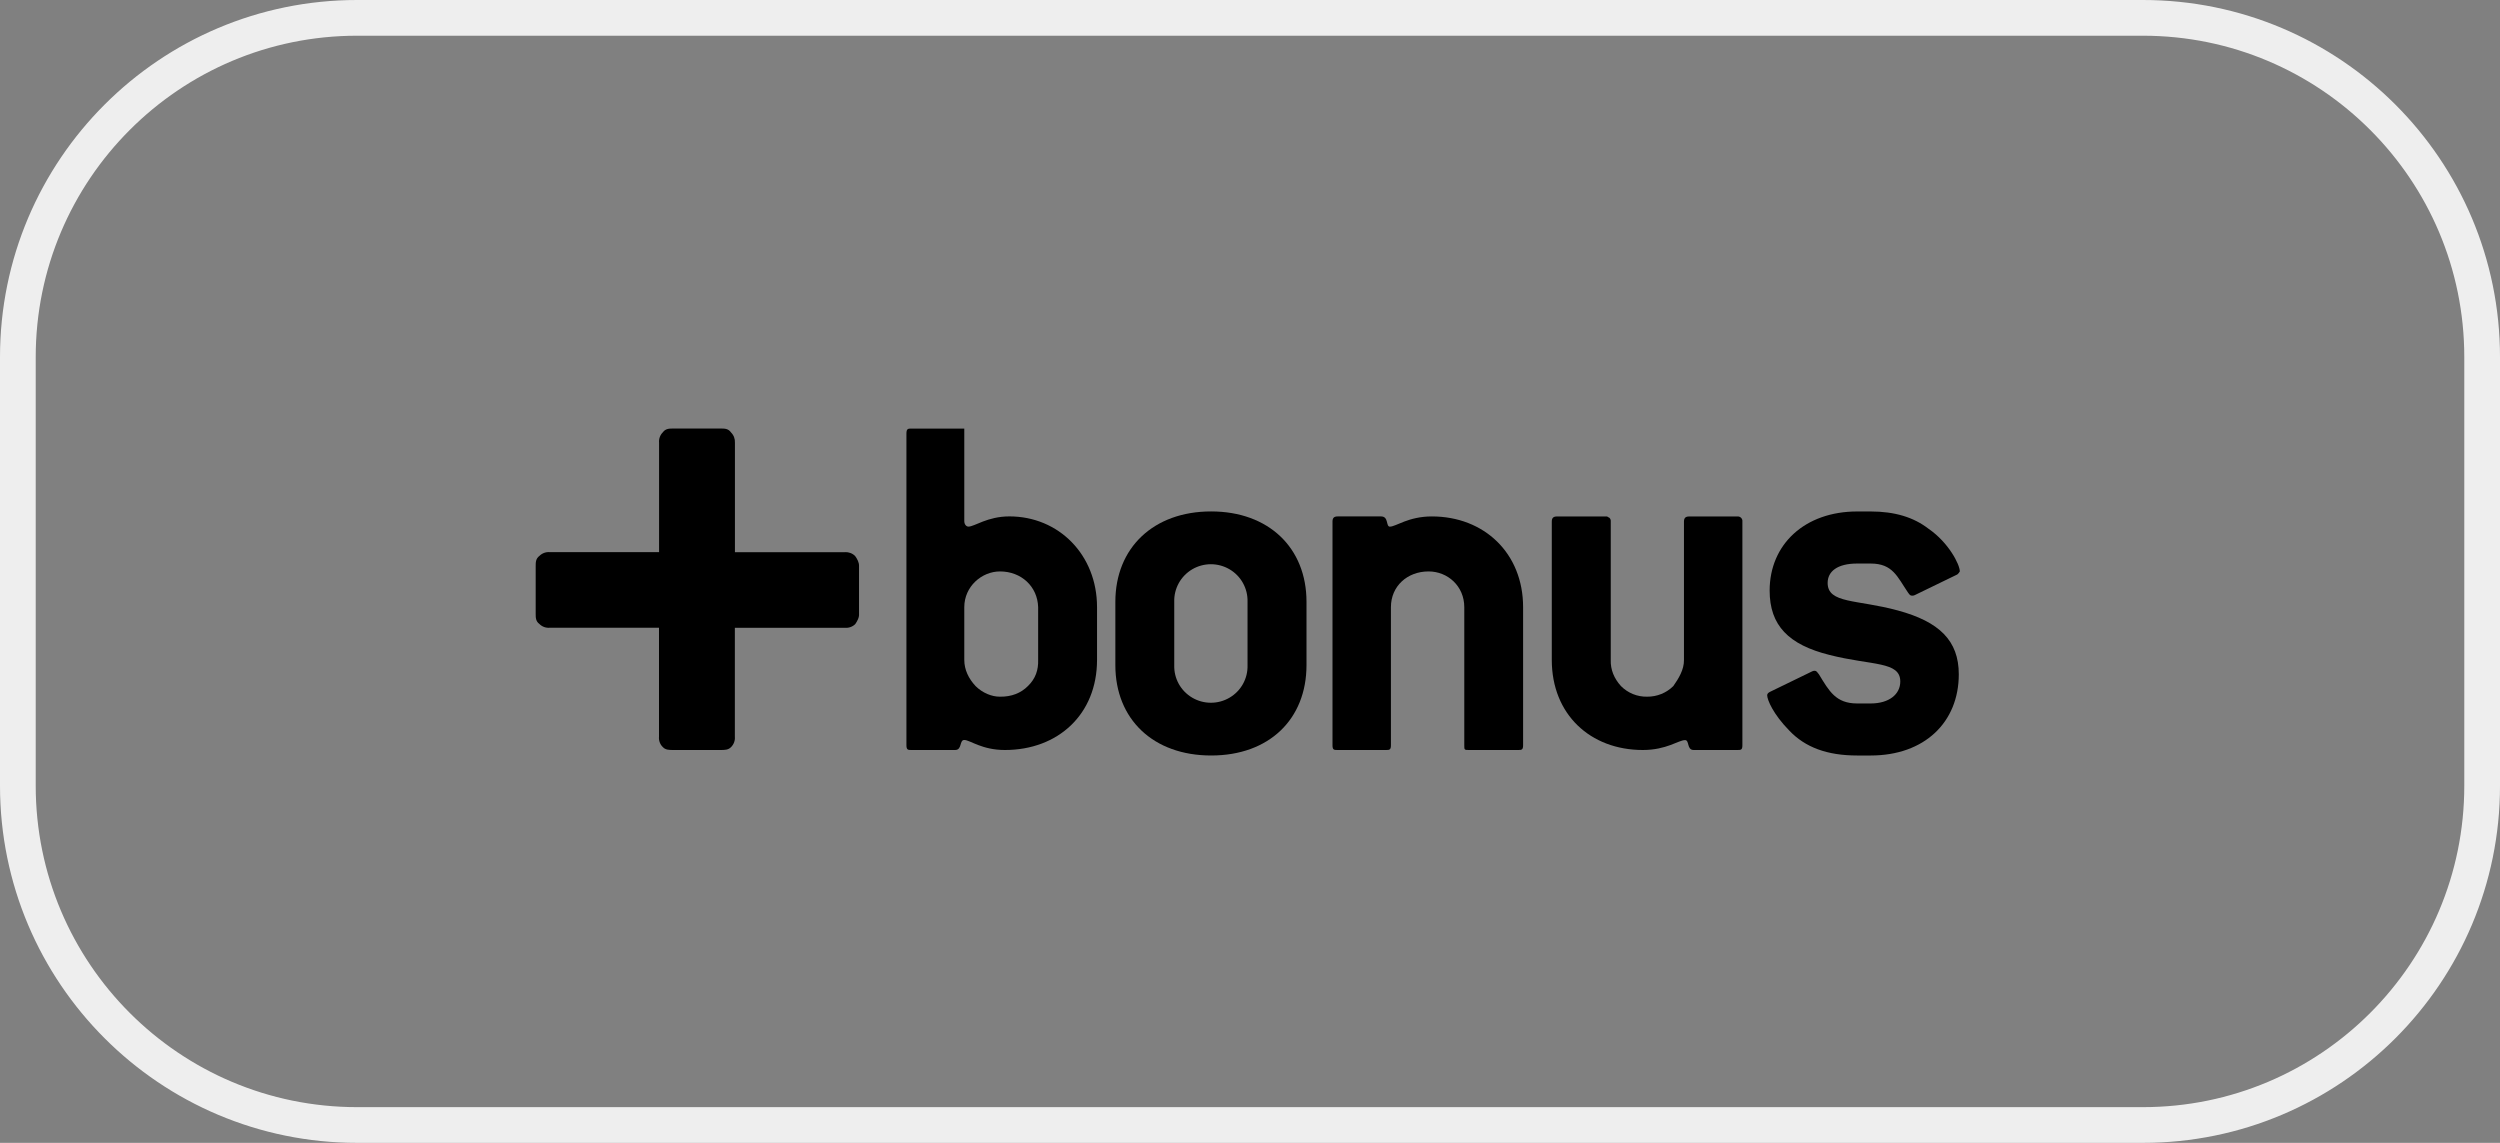 <?xml version="1.0" encoding="UTF-8"?>
<svg id="SVGDoc" width="70" height="32" xmlns="http://www.w3.org/2000/svg" version="1.1" xmlns:xlink="http://www.w3.org/1999/xlink" xmlns:avocode="https://avocode.com/" viewBox="0 0 70 32"><rect x="0" y="0" width="70" height="32" fill="#808080" stroke="none"/><defs><clipPath id="ClipPath1176"><path d="M0,10c0,-5.523 4.477,-10 10,-10h50c5.523,0 10,4.477 10,10v12c0,5.523 -4.477,10 -10,10h-50c-5.523,0 -10,-4.477 -10,-10z" fill="#ffffff"></path></clipPath></defs><desc>Generated with Avocode.</desc><g><g><title>bonus</title><g><title>Rectangle 8 Copy 7</title><path d="M0,10c0,-5.523 4.477,-10 10,-10h50c5.523,0 10,4.477 10,10v12c0,5.523 -4.477,10 -10,10h-50c-5.523,0 -10,-4.477 -10,-10z" fill-opacity="0" fill="#ffffff" stroke-dashoffset="0" stroke-dasharray="" stroke-linejoin="miter" stroke-linecap="butt" stroke-opacity="1" stroke="#eeeeee" stroke-miterlimit="20" stroke-width="2" clip-path="url(&quot;#ClipPath1176&quot;)"></path></g><g><title>Group 26</title><g><title>Shape</title><path d="M23.659,15.461h-3.081c0,-0.002 0,-0.005 0,-0.007v-3.059c0.006,-0.106 -0.033,-0.21 -0.109,-0.286c-0.076,-0.11 -0.18,-0.11 -0.287,-0.11h-1.333c-0.108,0 -0.214,0 -0.29,0.106c-0.076,0.076 -0.115,0.182 -0.105,0.29v3.065v0h-3.059c-0.108,-0.01 -0.214,0.029 -0.291,0.105c-0.105,0.077 -0.105,0.183 -0.105,0.29v1.329c0,0.107 0,0.212 0.106,0.289c0.076,0.076 0.182,0.114 0.29,0.104h3.057v0v0.01v0v3.041c-0.01,0.107 0.028,0.213 0.105,0.289c0.076,0.083 0.183,0.083 0.29,0.083h1.334c0.108,0 0.214,0 0.29,-0.083c0.076,-0.076 0.115,-0.182 0.105,-0.289v-3.04c0,-0.003 0,-0.007 0,-0.01h3.082c0.107,0.01 0.214,-0.028 0.29,-0.104c0.051,-0.076 0.115,-0.182 0.105,-0.289v-1.33c0.006,-0.106 -0.054,-0.21 -0.109,-0.286c-0.075,-0.076 -0.18,-0.115 -0.287,-0.109z" fill="#000000" fill-opacity="1"></path></g><g><title>Shape</title><path d="M29.068,18.478c0.009,0.273 -0.068,0.522 -0.288,0.733c-0.193,0.194 -0.457,0.301 -0.78,0.296c-0.227,0.003 -0.491,-0.104 -0.685,-0.298c-0.194,-0.208 -0.315,-0.458 -0.315,-0.731v-1.478c0,-0.577 0.487,-1 1,-1c0.597,0 1.051,0.423 1.068,1zM30.717,18.478v-1.478c0,-1.469 -1.076,-2.541 -2.453,-2.541c-0.617,0 -0.976,0.286 -1.148,0.286c-0.057,0 -0.116,-0.057 -0.116,-0.156c0,-0.039 0,-2.523 0,-2.589c0,0 -0.089,0 -0.128,0h-1.348c-0.099,0 -0.144,0 -0.144,0.144v8.718c0,0.138 0.044,0.138 0.144,0.138h1.219c0.201,0 0.115,-0.281 0.257,-0.281c0.158,0 0.489,0.281 1.136,0.281c1.491,0 2.581,-1 2.581,-2.522z" fill="#000000" fill-opacity="1"></path></g><g><title>Shape</title><path d="M34.931,18.624c0.011,0.376 -0.182,0.722 -0.504,0.911c-0.322,0.189 -0.722,0.189 -1.044,0c-0.322,-0.189 -0.515,-0.535 -0.504,-0.911v-1.773c-0.011,-0.373 0.182,-0.721 0.504,-0.911c0.322,-0.189 0.722,-0.189 1.044,0c0.322,0.189 0.515,0.538 0.504,0.911zM36.582,18.624v-1.773c0,-1.515 -1.062,-2.531 -2.671,-2.531c-1.609,0 -2.681,1.016 -2.681,2.531v1.773c0,1.515 1.062,2.53 2.683,2.53c1.621,0 2.669,-1.015 2.669,-2.53z" fill="#000000" fill-opacity="1"></path></g><g><title>Shape</title><path d="M42.502,21h-1.362c-0.14,0 -0.14,0 -0.14,-0.135v-3.865c0,-0.588 -0.463,-1 -1,-1c-0.595,0 -1.054,0.412 -1.054,1v3.865c0,0.135 -0.044,0.135 -0.145,0.135h-1.348c-0.1,0 -0.143,0 -0.143,-0.135v-6.262c0,-0.1 0.042,-0.143 0.143,-0.143h1.219c0.216,0 0.129,0.286 0.244,0.286c0.172,0 0.517,-0.286 1.177,-0.286c1.463,0 2.554,1.029 2.554,2.54v3.865c0,0.135 -0.044,0.135 -0.145,0.135z" fill="#000000" fill-opacity="1"></path></g><g><title>Shape</title><path d="M48.643,21h-1.219c-0.201,0 -0.114,-0.277 -0.243,-0.277c-0.181,0 -0.516,0.277 -1.181,0.277c-1.474,0 -2.55,-1 -2.55,-2.521v-3.875c0,-0.1 0.043,-0.143 0.144,-0.143h1.406c0,-0.005 0,0.009 0.064,0.037c0.028,0.028 0.042,0.067 0.037,0.106v3.875c-0.009,0.273 0.095,0.521 0.287,0.732c0.193,0.194 0.457,0.302 0.731,0.296c0.275,0.003 0.54,-0.104 0.734,-0.297c0.147,-0.21 0.302,-0.458 0.298,-0.731v-3.875c0,-0.1 0.044,-0.143 0.145,-0.143h1.347c0.039,-0.005 0.079,0.009 0.107,0.037c0.028,0.028 0.042,0.067 0.037,0.106v6.262c0,0.134 -0.042,0.134 -0.144,0.134z" fill="#000000" fill-opacity="1"></path></g><g><title>Shape</title><path d="M54,14.806c0.56,0.385 0.875,1 0.875,1.194c-0.004,0 -0.038,0.074 -0.087,0.093l-1.176,0.571c-0.022,0.01 -0.047,0.016 -0.072,0.015c-0.057,0 -0.072,-0.029 -0.115,-0.086c-0.301,-0.442 -0.425,-0.814 -1.047,-0.814h-0.378c-0.555,0 -0.826,0.222 -0.826,0.543c0,0.585 0.826,0.459 1.965,0.771c1.162,0.315 1.707,0.844 1.707,1.788c0,1.343 -0.961,2.273 -2.467,2.273h-0.378c-0.841,0 -1.458,-0.229 -1.903,-0.7c-0.445,-0.453 -0.617,-0.858 -0.617,-0.987c0,-0.042 0.03,-0.072 0.086,-0.099l1.177,-0.572c0.022,-0.011 0.048,-0.016 0.073,-0.014c0.042,0 0.07,0.042 0.114,0.1c0.286,0.472 0.474,0.815 1.07,0.815h0.378c0.517,0 0.829,-0.258 0.829,-0.615c0,-0.572 -0.803,-0.443 -1.98,-0.743c-1.147,-0.286 -1.678,-0.826 -1.678,-1.802c0,-1.3 0.99,-2.216 2.451,-2.216h0.375c0.678,-0 1.207,0.162 1.625,0.486z" fill="#000000" fill-opacity="1"></path></g></g></g></g></svg>
